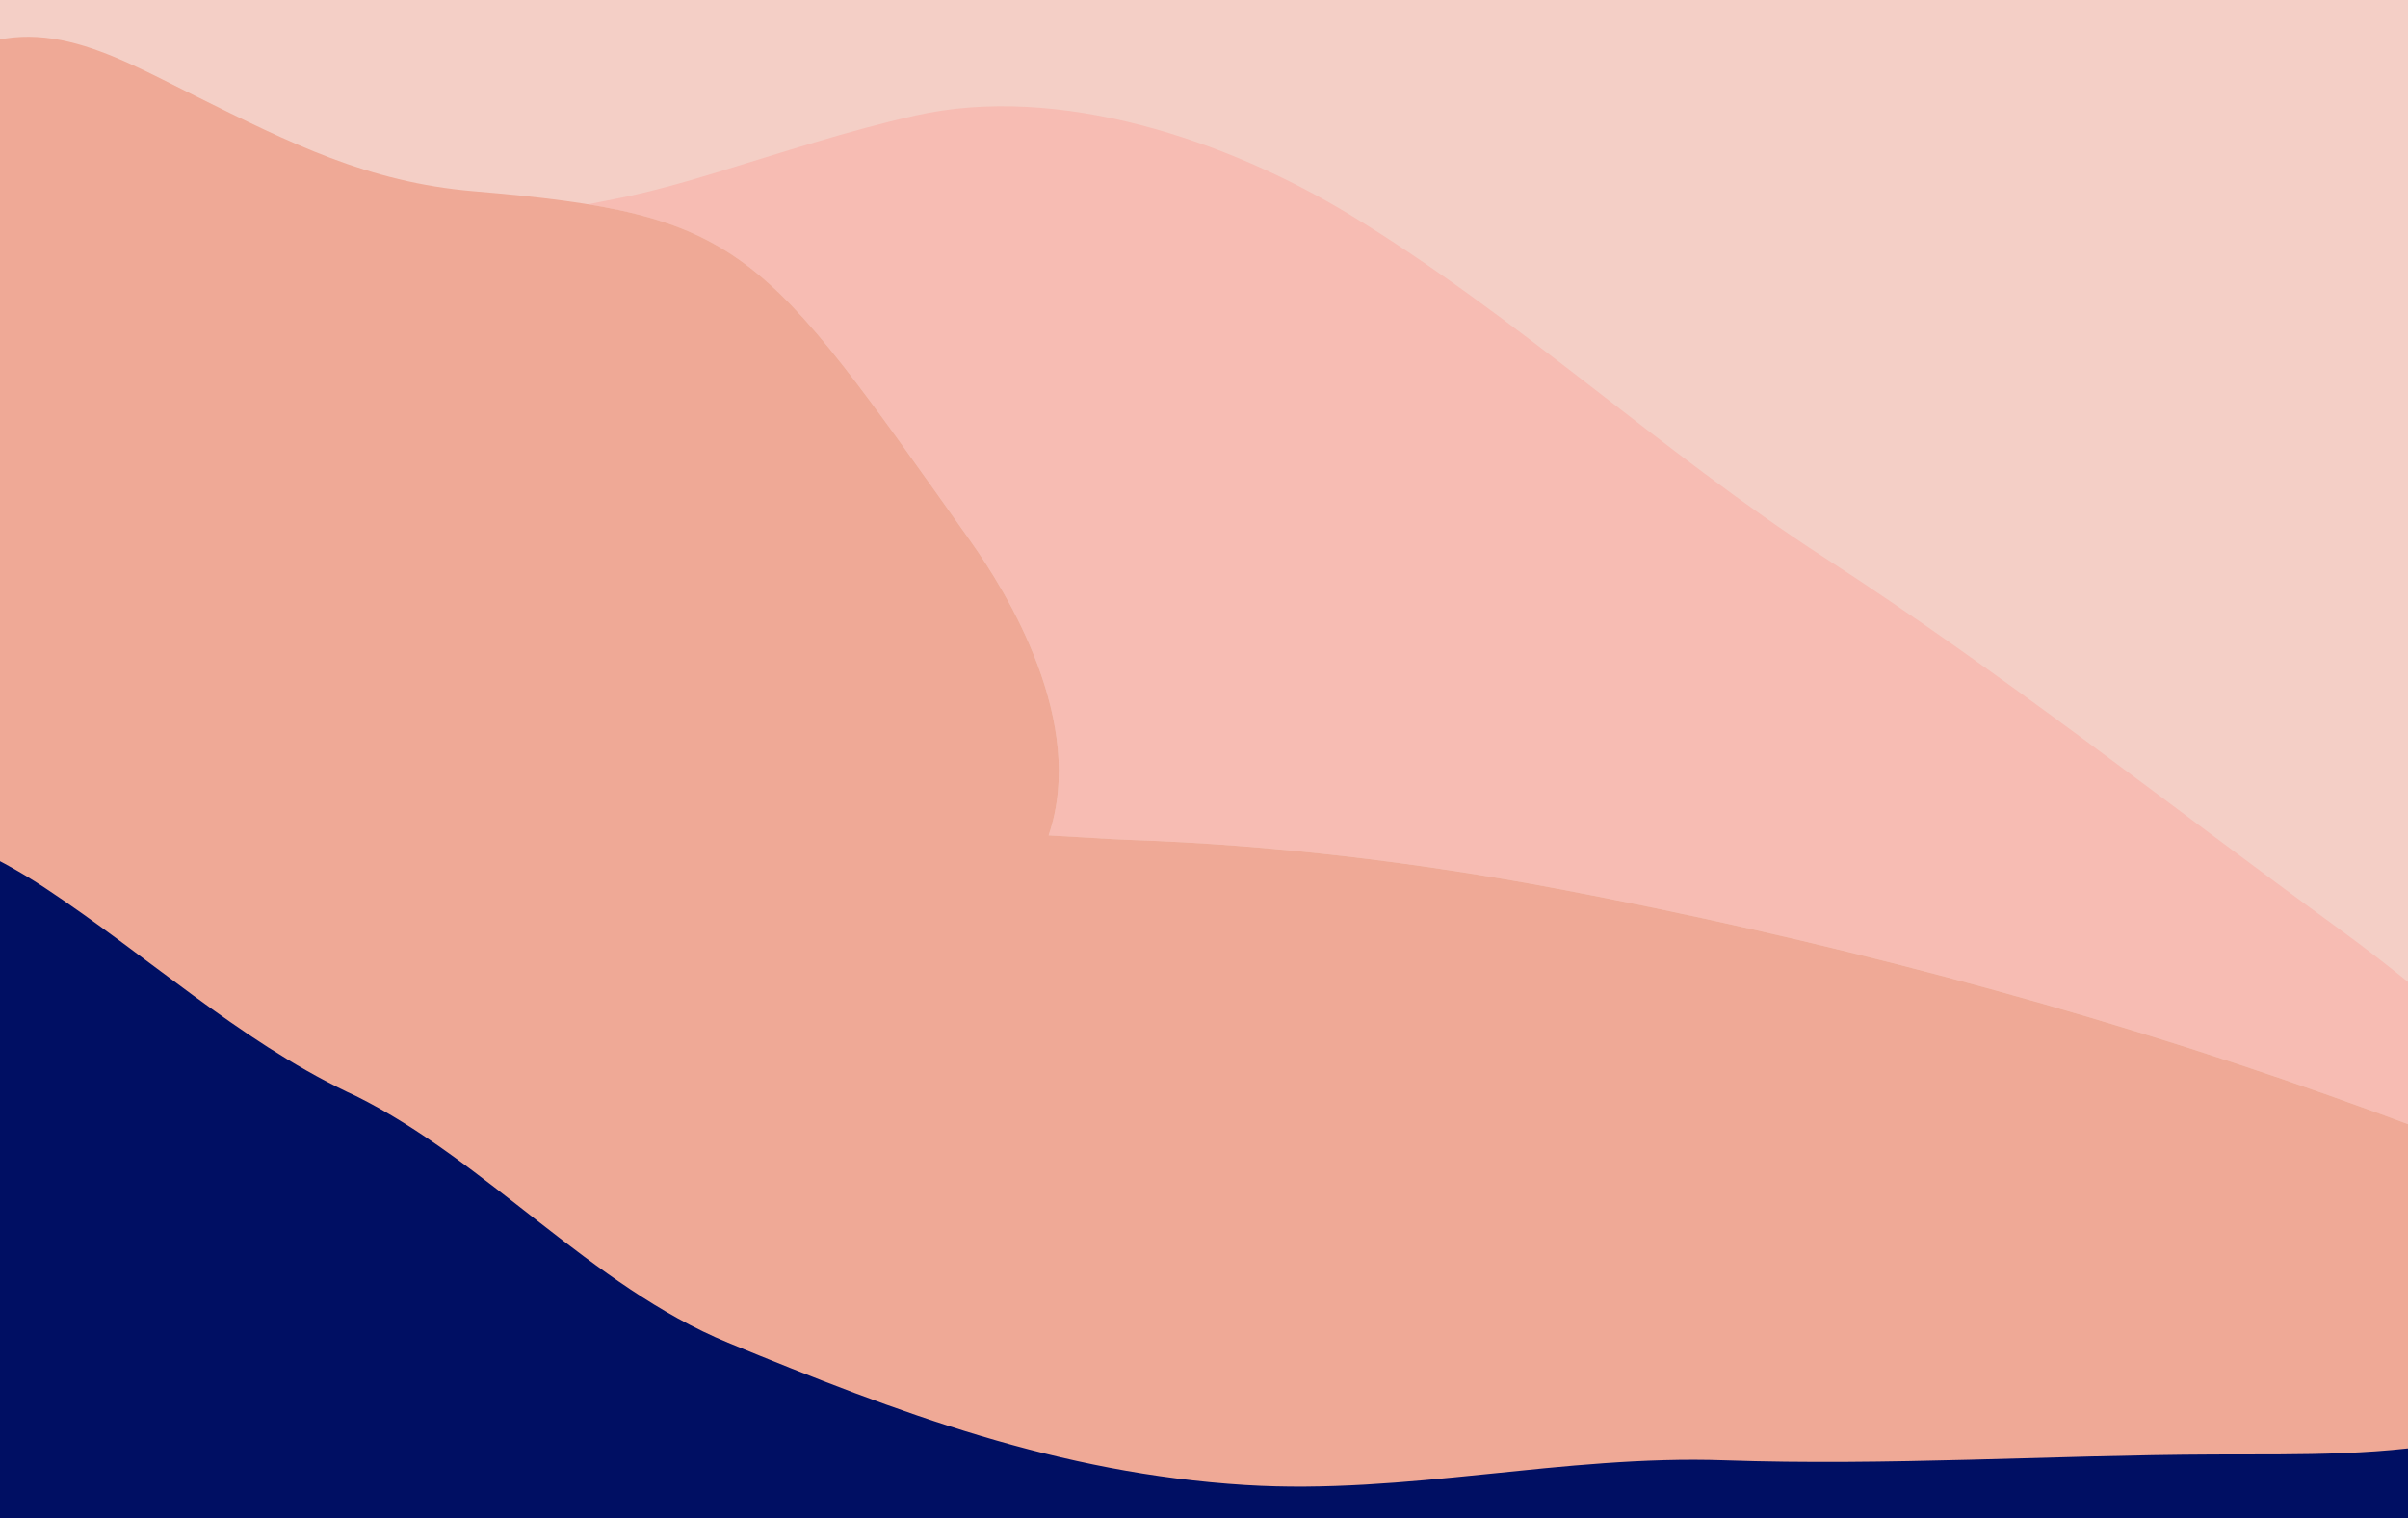 <?xml version="1.0" encoding="UTF-8"?>
<svg width="1440px" height="908px" viewBox="0 0 1440 908" version="1.1" xmlns="http://www.w3.org/2000/svg" xmlns:xlink="http://www.w3.org/1999/xlink">
    <title>Artboard</title>
    <g id="Artboard" stroke="none" stroke-width="1" fill="none" fill-rule="evenodd">
        <g id="_OS_Background_01" transform="translate(-212, -346)" fill-rule="nonzero">
            <polygon id="Path" fill="#F4CFC6" points="1786 0 185 0 185 713.297 1786 1087"></polygon>
            <polygon id="Path" fill="#000F63" points="1786 1119.477 185 735 185 1601 1786 1601"></polygon>
            <g id="Group" transform="translate(0, 368)">
                <path d="M792.318,301.512 C814.078,332.185 862.126,409.775 839.076,477.566 C857.078,478.521 874.228,479.788 889.214,480.321 C970.739,483.143 1057.518,493.188 1143.549,509.498 C1297.165,538.623 1455.723,579.992 1604.536,632.998 C1645.298,647.524 1685.497,662.471 1725.111,678.604 C1746.544,687.337 1771.721,691.1 1794.674,696.818 C1737.28,639.176 1678.656,582.911 1610.131,533.016 C1508.017,458.663 1408.794,379.917 1302.782,311.312 C1205.427,248.306 1119.092,167.116 1019.58,106.607 C945.926,61.794 845.413,27.765 759.441,47.061 C719.368,56.053 678.924,69.438 639.77,81.356 C620.73,87.148 599.46,93.207 579.523,97.037 C576.107,97.696 570.215,98.881 563.633,100.207 C663.568,116.51 687.551,153.857 792.318,301.512 Z" id="Path" fill="#F7BCB3"></path>
                <path d="M1827.098,707.922 C1798.268,693.611 1757.432,691.759 1725.111,678.604 C1685.497,662.471 1645.313,647.494 1604.536,632.998 C1455.723,579.992 1297.165,538.623 1143.549,509.498 C1057.518,493.202 970.754,483.143 889.214,480.321 C874.228,479.803 857.078,478.521 839.076,477.566 C862.126,409.775 814.078,332.185 792.318,301.512 C667.014,124.94 657.313,106.111 495.026,92.333 C431.919,86.978 385.539,63.542 328.671,35.298 C276.547,9.373 230.026,-18.774 175.916,16.728 L0,417.027 C12.985,423.693 26.147,429.775 40.066,434.064 C110.051,455.544 176.605,467.818 238.431,508.676 C300.071,549.415 353.825,599.303 419.616,630.983 C421.321,631.806 423.018,632.591 424.708,633.361 C502.638,671.997 565.583,747.224 647.359,780.934 C749.555,823.059 844.827,859.065 956.85,866.043 C1052.731,872.02 1146.647,847.917 1243.284,851.273 C1341.032,854.658 1438.025,848.154 1536.032,847.784 C1587.638,847.591 1640.028,848.962 1689.514,838.058 C1733.856,828.288 1791.391,816.8 1837,821.474 L1827.098,707.922 Z" id="Path" fill="#EFA996"></path>
            </g>
        </g>
    </g>
</svg>
